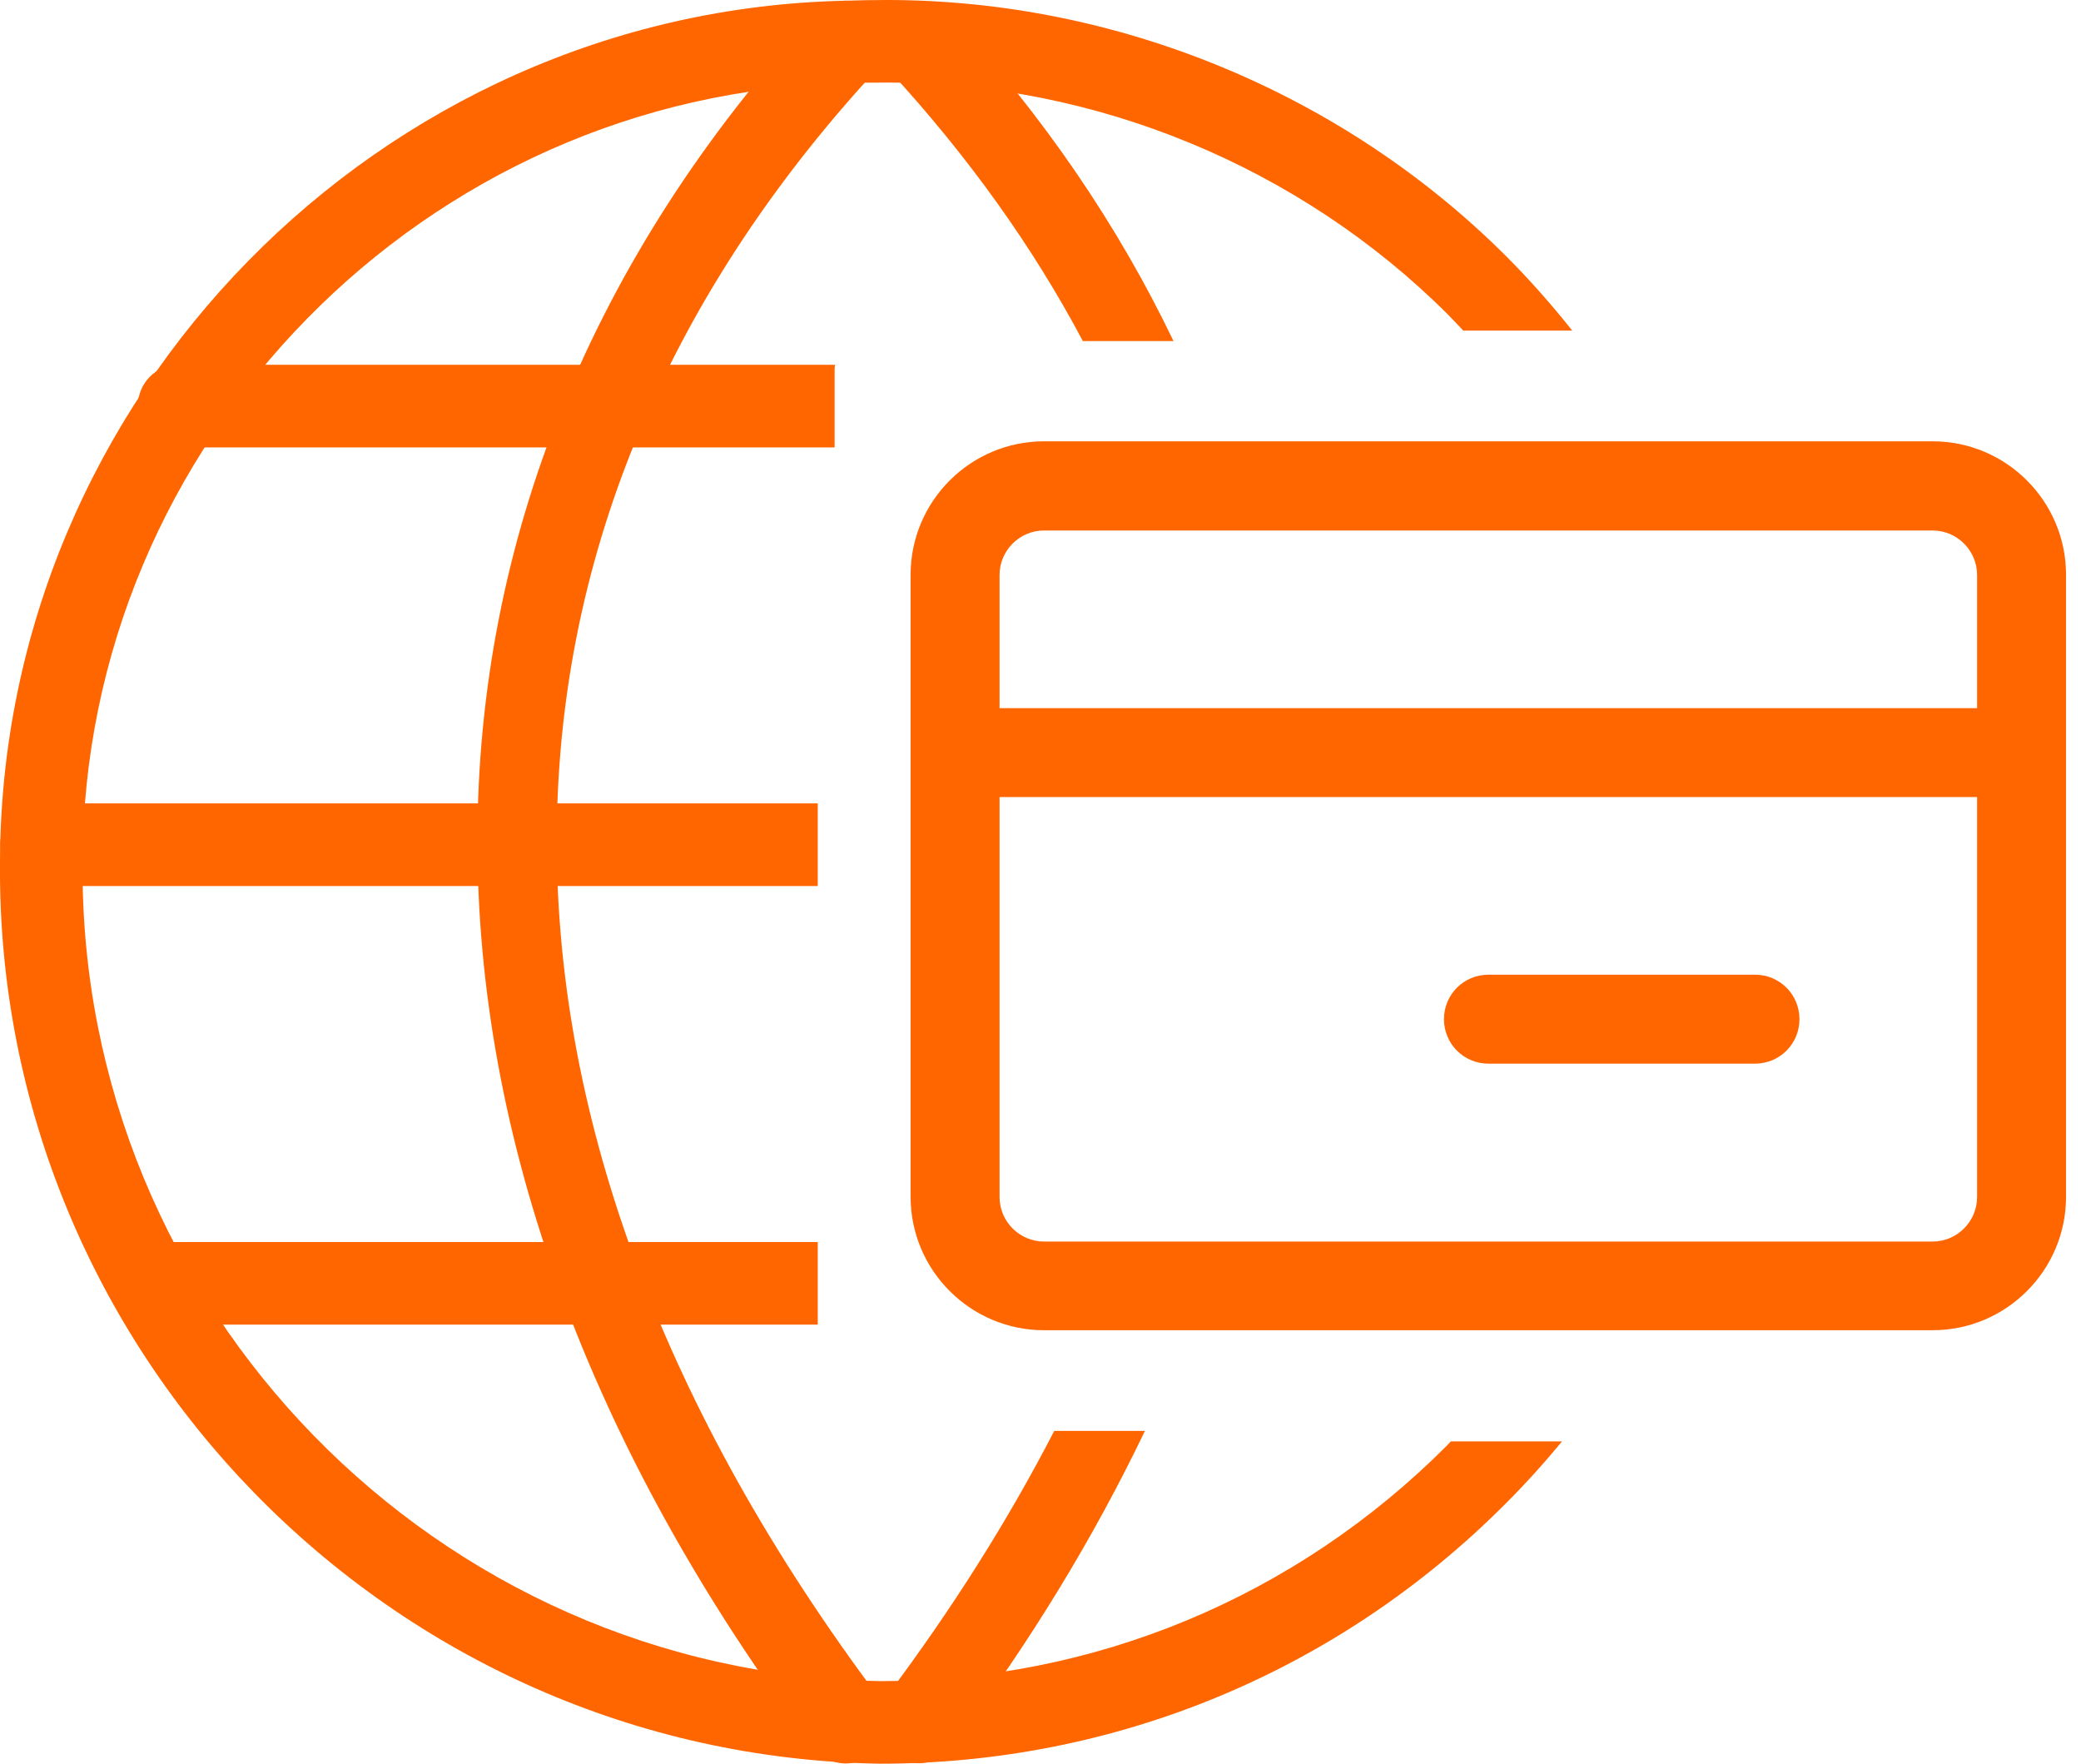 <svg width="59" height="50" viewBox="0 0 59 50" fill="none" xmlns="http://www.w3.org/2000/svg">
<g clip-path="url(#clip0_153_767)">
<path d="M57.315 22.596H27.085C26.385 22.596 25.824 22.035 25.824 21.336C25.824 20.636 26.385 20.075 27.085 20.075H57.315C58.015 20.075 58.576 20.636 58.576 21.336C58.576 22.035 58.015 22.596 57.315 22.596Z" fill="#FF6600"/>
<path d="M49.758 30.154H42.2C41.5 30.154 40.939 29.593 40.939 28.893C40.939 28.193 41.5 27.632 42.2 27.632H49.758C50.457 27.632 51.018 28.193 51.018 28.893C51.018 29.593 50.457 30.154 49.758 30.154Z" fill="#FF6600"/>
<path d="M54.794 37.711H29.6C27.515 37.711 25.817 36.014 25.817 33.929V16.293C25.817 14.208 27.515 12.511 29.6 12.511H54.794C56.879 12.511 58.576 14.208 58.576 16.293V33.929C58.576 36.014 56.879 37.711 54.794 37.711ZM29.6 15.039C28.907 15.039 28.339 15.607 28.339 16.3V33.936C28.339 34.629 28.907 35.197 29.6 35.197H54.794C55.486 35.197 56.054 34.629 56.054 33.936V16.3C56.054 15.607 55.486 15.039 54.794 15.039H29.6Z" fill="#FF6600"/>
<path d="M23.982 49.993C23.628 49.993 23.275 49.834 23.047 49.522C10.335 32.578 10.37 14.214 23.123 0.395C23.559 -0.076 24.3 -0.111 24.778 0.332C25.249 0.769 25.284 1.51 24.841 1.988C12.739 15.101 12.767 31.913 24.917 48.123C25.305 48.642 25.201 49.377 24.681 49.758C24.474 49.917 24.224 49.993 23.982 49.993Z" fill="#FF6600"/>
<path d="M30.694 9.67H33.271C31.712 6.414 29.6 3.304 26.919 0.395C26.483 -0.076 25.734 -0.104 25.263 0.332C24.792 0.769 24.765 1.51 25.201 1.988C27.452 4.433 29.288 7.003 30.701 9.67H30.694Z" fill="#FF6600"/>
<path d="M29.89 40.565C28.588 43.087 27.002 45.608 25.118 48.116C24.73 48.628 24.834 49.363 25.353 49.751C25.561 49.91 25.811 49.986 26.053 49.986C26.406 49.986 26.759 49.82 26.988 49.515C29.205 46.564 31.02 43.572 32.461 40.565H29.89Z" fill="#FF6600"/>
<path d="M23.663 10.46C23.663 10.418 23.67 10.384 23.677 10.342H5.05C4.419 10.342 3.907 10.869 3.907 11.513C3.907 12.157 4.419 12.684 5.05 12.684H23.663V10.46Z" fill="#FF6600"/>
<path d="M23.185 22.776H1.157C0.526 22.776 0.007 23.303 0.007 23.947C0.007 24.591 0.526 25.118 1.157 25.118H23.185V22.776Z" fill="#FF6600"/>
<path d="M23.185 35.211H4.212C3.588 35.211 3.076 35.737 3.076 36.381C3.076 37.026 3.588 37.552 4.212 37.552H23.185V35.211Z" fill="#FF6600"/>
<path d="M44.285 40.863H41.133C41.092 40.905 41.057 40.946 41.016 40.988C36.721 45.29 31.013 47.659 24.958 47.659C12.393 47.451 2.244 37.053 2.341 24.474C2.348 12.538 12.067 2.618 24.03 2.362C24.397 2.341 24.771 2.341 25.145 2.341H25.139C31.054 2.334 36.845 4.724 41.036 8.901C41.189 9.054 41.334 9.213 41.486 9.372H44.576C43.987 8.631 43.364 7.925 42.692 7.253C38.065 2.639 31.671 0 25.145 0C24.737 0 24.328 0.007 23.954 0.021C10.758 0.305 0.014 11.27 -3.75169e-05 24.467C-0.111 38.314 11.069 49.771 24.945 50C31.643 50 37.94 47.382 42.671 42.643C43.239 42.075 43.779 41.48 44.285 40.863Z" fill="#FF6600"/>
</g>
<defs>
<clipPath id="clip0_153_767">
<rect width="58.576" height="50" fill="white"/>
</clipPath>
</defs>
</svg>
